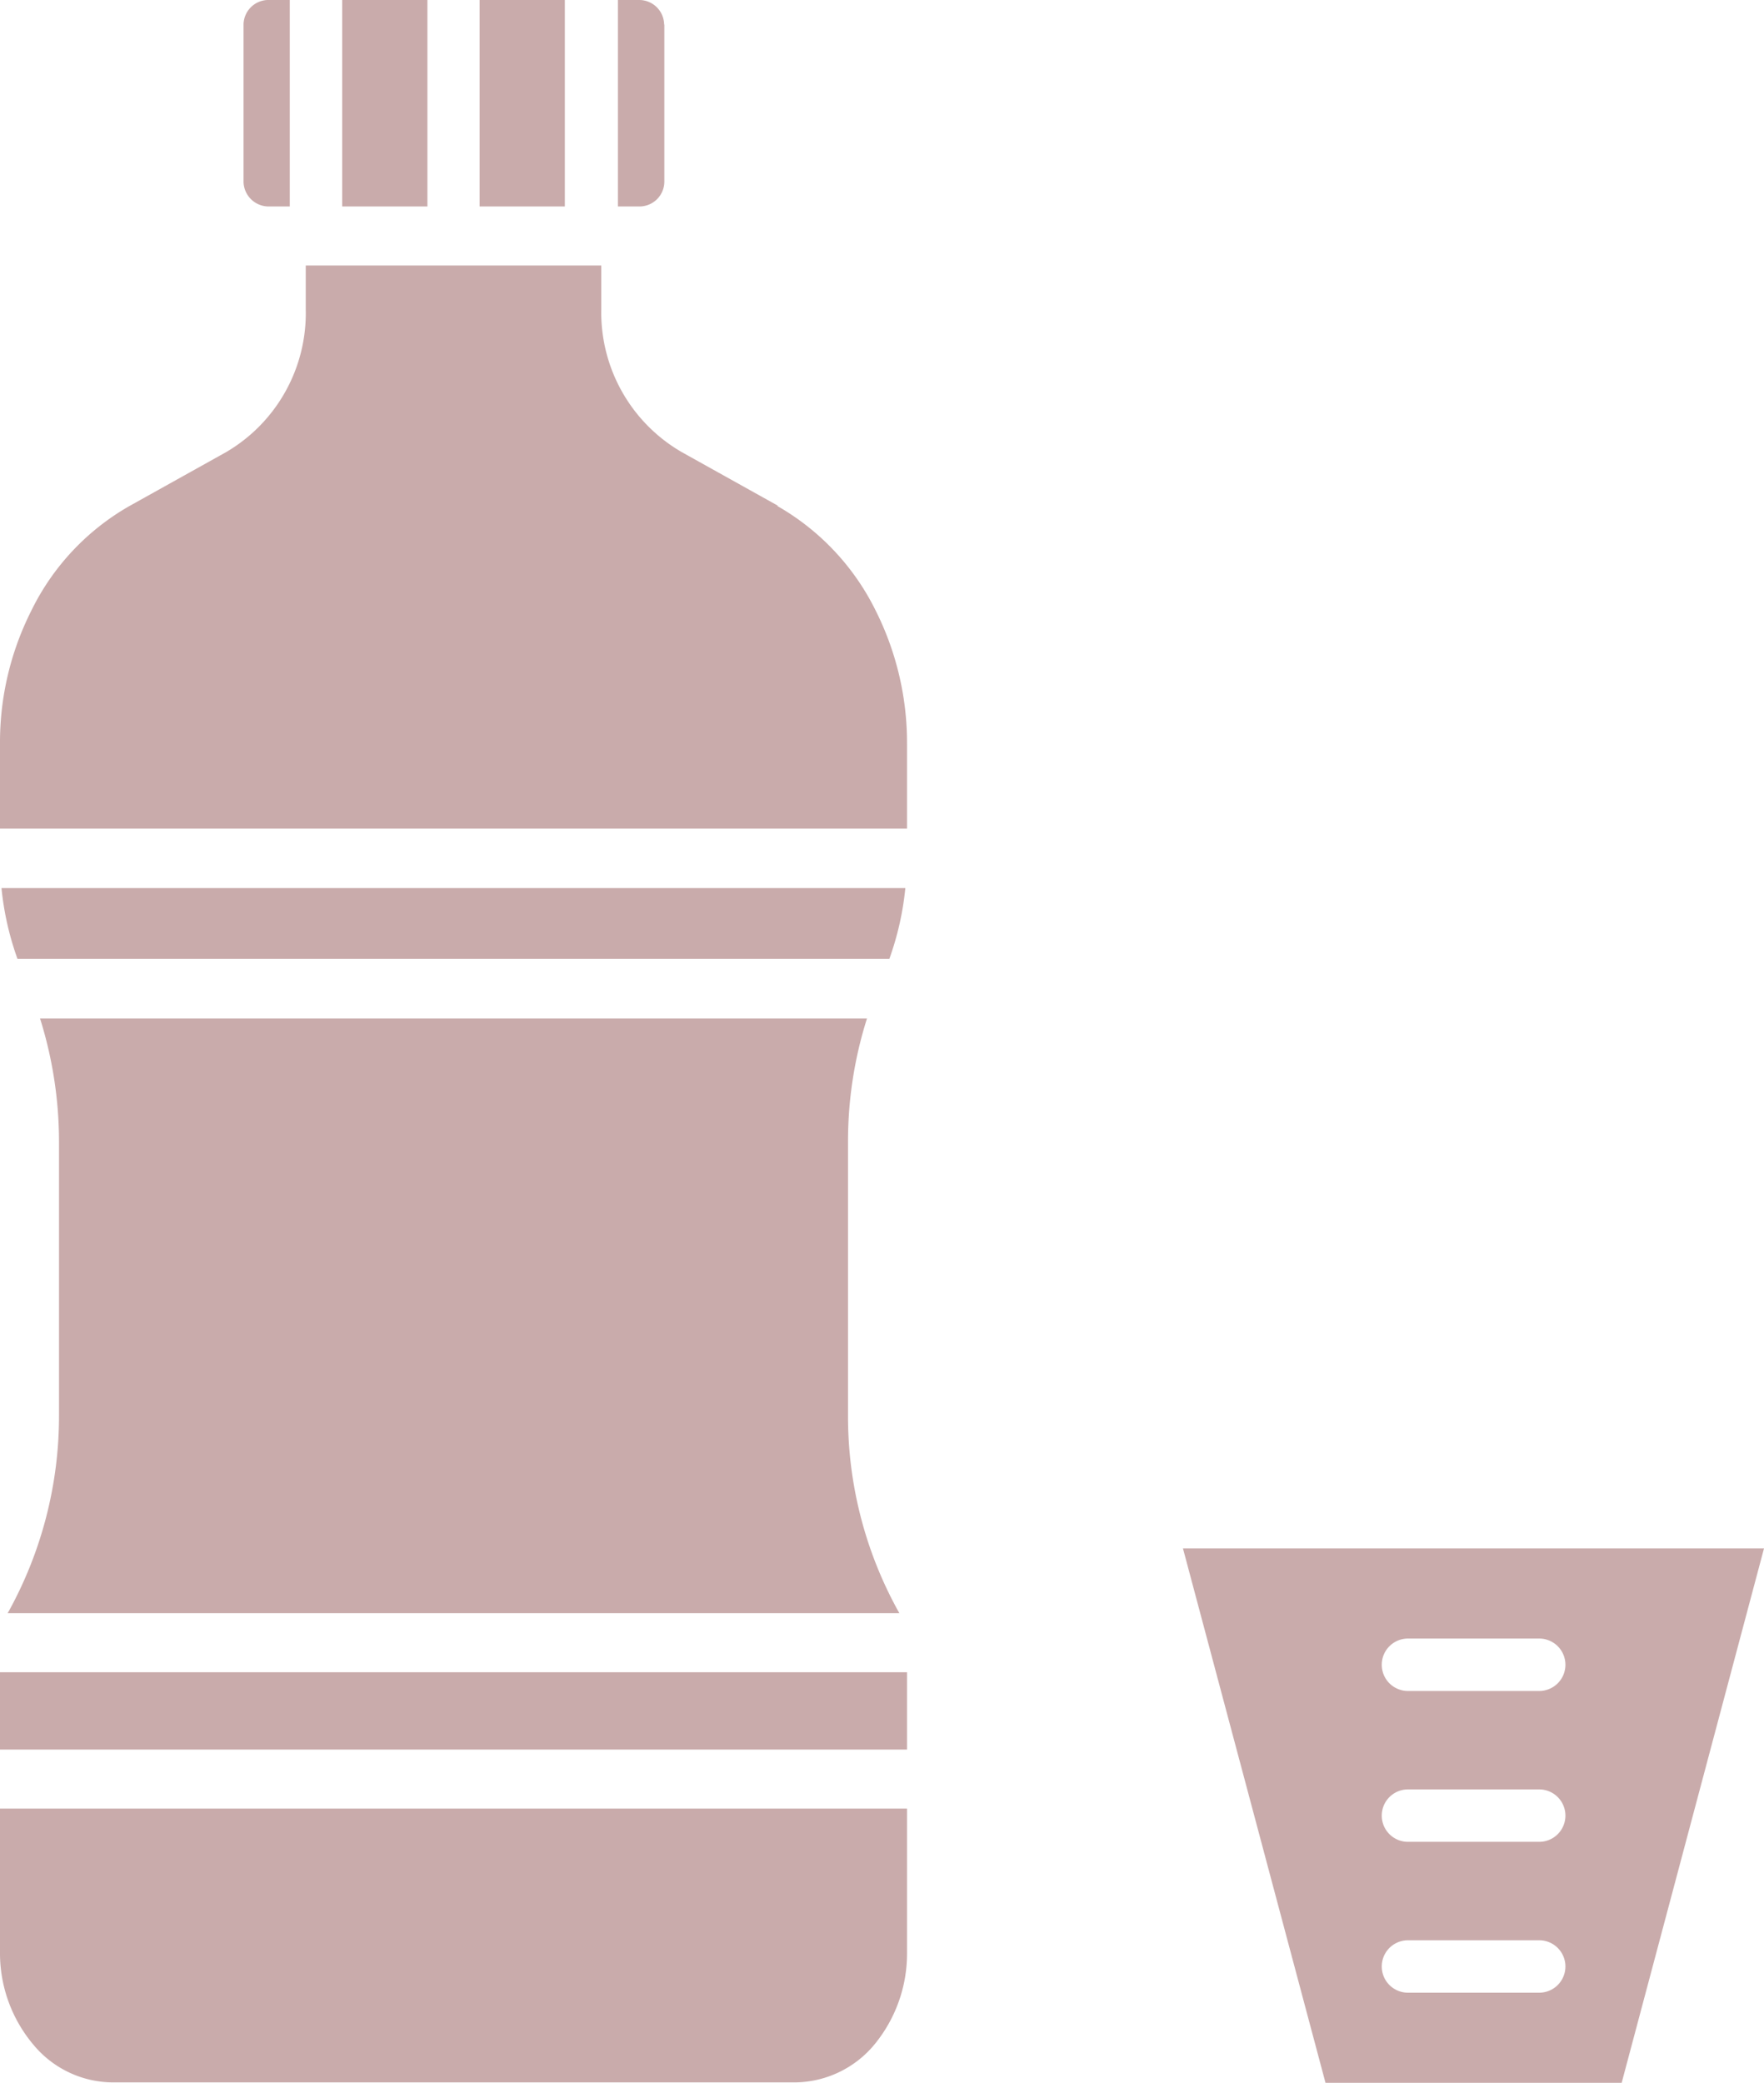 <?xml version="1.0" encoding="UTF-8"?>
<svg xmlns="http://www.w3.org/2000/svg" viewBox="0 0 82.79 97.75">
  <g id="Layer_2" data-name="Layer 2">
    <g id="Layer_1-2" data-name="Layer 1">
      <path d="M40.69,47.8a19.05,19.05,0,0,0-.89,5.77V66.41a18.87,18.87,0,0,0,2.41,9.3H.36a19,19,0,0,0,2.41-9.3V53.57a19.37,19.37,0,0,0-.89-5.77ZM36.47,23.74a11.51,11.51,0,0,1,4.64,4.94,13.84,13.84,0,0,1,1.46,6.21v4H0v-4a13.71,13.71,0,0,1,1.46-6.21,11.43,11.43,0,0,1,4.63-4.94l4.52-2.52a7.56,7.56,0,0,0,3.74-6.7V12.46H28.22v2.06A7.57,7.57,0,0,0,32,21.22l4.52,2.52Zm6.1,61.14v6.75A6.72,6.72,0,0,1,41,96a4.9,4.9,0,0,1-3.66,1.73H5.26A4.87,4.87,0,0,1,1.6,96,6.67,6.67,0,0,1,0,91.63V84.88ZM82.79,72.67,76.11,97.75H62.21L55.52,72.67ZM66.08,86.44h6.16a1.23,1.23,0,1,0,0-2.46H66.08a1.23,1.23,0,0,0,0,2.46Zm0,7.08h6.16a1.23,1.23,0,1,0,0-2.46H66.08a1.23,1.23,0,0,0,0,2.46ZM64.85,78.13a1.23,1.23,0,0,0,1.23,1.23h6.16a1.23,1.23,0,1,0,0-2.46H66.08a1.23,1.23,0,0,0-1.23,1.23Zm-33.67-77V8.52A1.17,1.17,0,0,1,30,9.69H29V0H30a1.17,1.17,0,0,1,1.17,1.17ZM22.51,9.69h4V0h-4V9.69Zm-6.45,0h4V0h-4V9.69ZM13.6,0V9.69h-1a1.18,1.18,0,0,1-1.17-1.17V1.17A1.17,1.17,0,0,1,12.55,0ZM.82,45a13.8,13.8,0,0,1-.75-3.32H42.49A13.8,13.8,0,0,1,41.74,45ZM0,82.11H42.57V78.48H0v3.63Z" style="fill:#c9abab"></path>
    </g>
  </g>
</svg>
